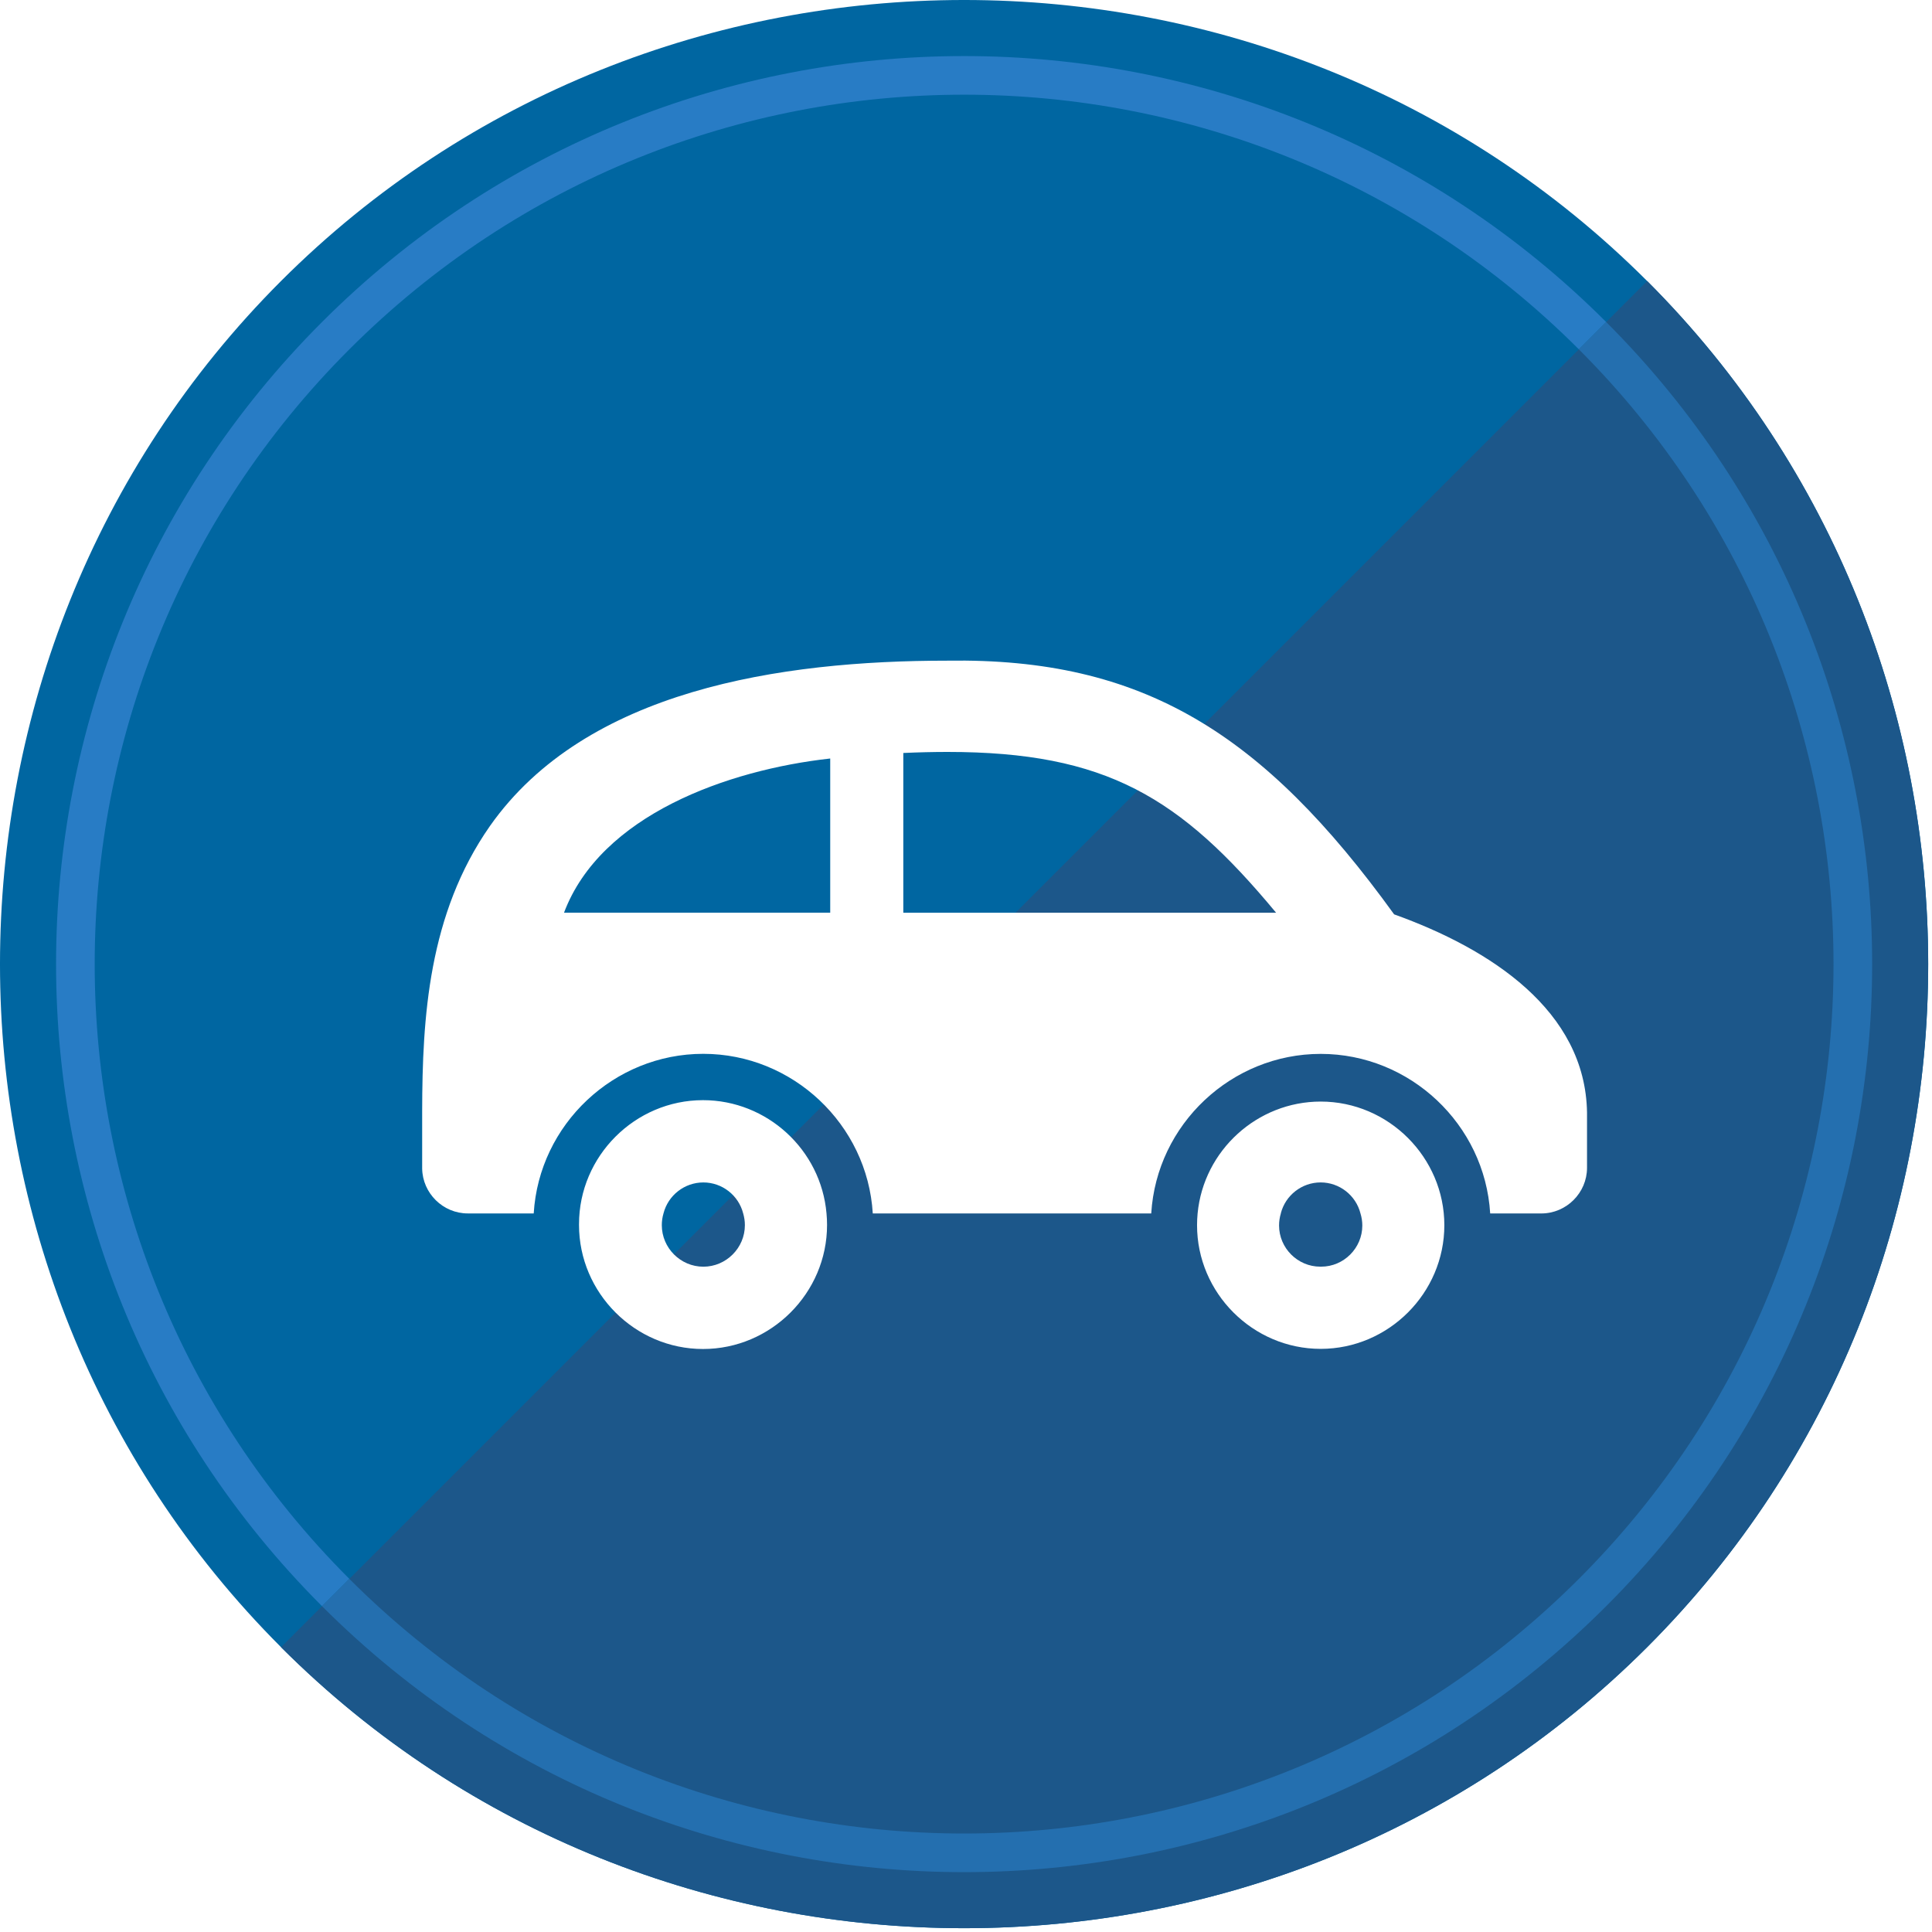<svg viewBox="0 0 100 100" width="100" height="100" xmlns="http://www.w3.org/2000/svg" xmlns:xlink="http://www.w3.org/1999/xlink">
  <use xlink:href="#path0_fill" fill="#0066A1"/>
  <use xlink:href="#path1_fill" transform="translate(14.546 14.546)" fill="#1C578A"/>
  <use xlink:href="#path2_fill" transform="translate(2.902 2.902)" fill="#287CC5"/>
  <use xlink:href="#path3_fill" transform="translate(16.668 16.668)" fill="#246FAF"/>
  <g filter="url(#filter0_d)">
    <use xlink:href="#path4_fill" transform="translate(19.85 32.191)" fill="#FFF"/>
  </g>
  <defs>
    <filter id="filter0_d" filterUnits="userSpaceOnUse" x="19" y="32" width="66" height="40" color-interpolation-filters="sRGB">
      <feFlood flood-opacity="0" result="BackgroundImageFix"/>
      <feColorMatrix in="SourceAlpha" values="0 0 0 0 0 0 0 0 0 0 0 0 0 0 0 0 0 0 255 0"/>
      <feOffset dx="2" dy="2"/>
      <feGaussianBlur stdDeviation="1"/>
      <feColorMatrix values="0 0 0 0 0 0 0 0 0 0 0 0 0 0 0 0 0 0 0.1 0"/>
      <feBlend in2="BackgroundImageFix" result="effect1_dropShadow"/>
      <feBlend in="SourceGraphic" in2="effect1_dropShadow" result="shape"/>
    </filter>
    <path id="path0_fill" d="M14.546 14.546c19.395-19.395 51.316-19.395 70.711 0 19.395 19.395 19.395 51.316 0 70.711-19.395 19.395-51.315 19.395-70.711 0-19.395-19.395-19.395-51.315 0-70.711z"/>
    <path id="path1_fill" d="M70.711 0L0 70.711c19.395 19.395 51.315 19.395 70.711 0 19.395-19.395 19.395-51.316 0-70.711z"/>
    <path id="path2_fill" d="M15.18 15.18c17.574-17.574 46.066-17.574 63.64 0l1.414-1.414c-18.355-18.355-48.113-18.355-66.468 0-18.355 18.355-18.355 48.113 0 66.468l1.414-1.414c-17.574-17.574-17.574-46.066 0-63.64z"/>
    <path id="path3_fill" d="M0 66.468c18.355 18.355 48.113 18.355 66.468 0 18.355-18.355 18.355-48.113 0-66.468l-1.414 1.414c17.574 17.574 17.574 46.066 0 63.64s-46.066 17.574-63.64 0L0 66.468z"/>
    <path id="path4_fill" d="M40.138 28.616c.313-3.266 3.09-5.79 6.371-5.79 3.511 0 6.4 2.889 6.4 6.4 0 3.51-2.887 6.398-6.397 6.4h-.003c-3.511 0-6.4-2.889-6.4-6.4 0-.204.01-.407.029-.61zm4.309 0c-.062.202-.093.413-.093.624 0 1.169.962 2.131 2.131 2.131h.05c1.167 0 2.128-.96 2.128-2.128 0-.212-.032-.424-.095-.627-.238-.941-1.091-1.605-2.062-1.605-.971 0-1.824.664-2.062 1.605h.003zm-36.327.575v-.021c0-3.52 2.897-6.417 6.417-6.417 3.312 0 6.107 2.564 6.393 5.863.019.199.028.399.028.598 0 3.522-2.898 6.419-6.419 6.419-3.521 0-6.419-2.897-6.419-6.419v-.023zm4.372-.575c-.058.197-.087.402-.087.607 0 1.18.97 2.15 2.15 2.15 1.179 0 2.15-.97 2.15-2.15 0-.205-.03-.41-.088-.607-.239-.94-1.092-1.604-2.062-1.604-.971 0-1.824.664-2.063 1.604zm42.79 0c-.279-4.613-4.151-8.258-8.772-8.258s-8.493 3.645-8.772 8.258H23.325c-.279-4.614-4.152-8.261-8.775-8.261s-8.496 3.647-8.775 8.261H2.363c-1.282.001-2.343-1.044-2.362-2.326v-2.976c.011-4.814.314-10.189 3.511-14.754C8.476 1.51 18.555.005 27.177.005 37.288-.152 43.526 3.747 50.31 13.136c4.99 1.79 9.9 4.982 9.984 10.256v2.865c-.002 1.295-1.067 2.359-2.362 2.36l-2.65-.001zM24.905 4.784v8.267H44.2c-4.955-5.971-8.79-8.322-17.009-8.322-.727 0-1.489.018-2.284.054l-.002.001zM7.342 13.05h13.78V5.069c-5.317.589-11.884 2.936-13.779 7.982h-.001zM0 26.537v-.281V26.537z"/>
  </defs>
</svg>

